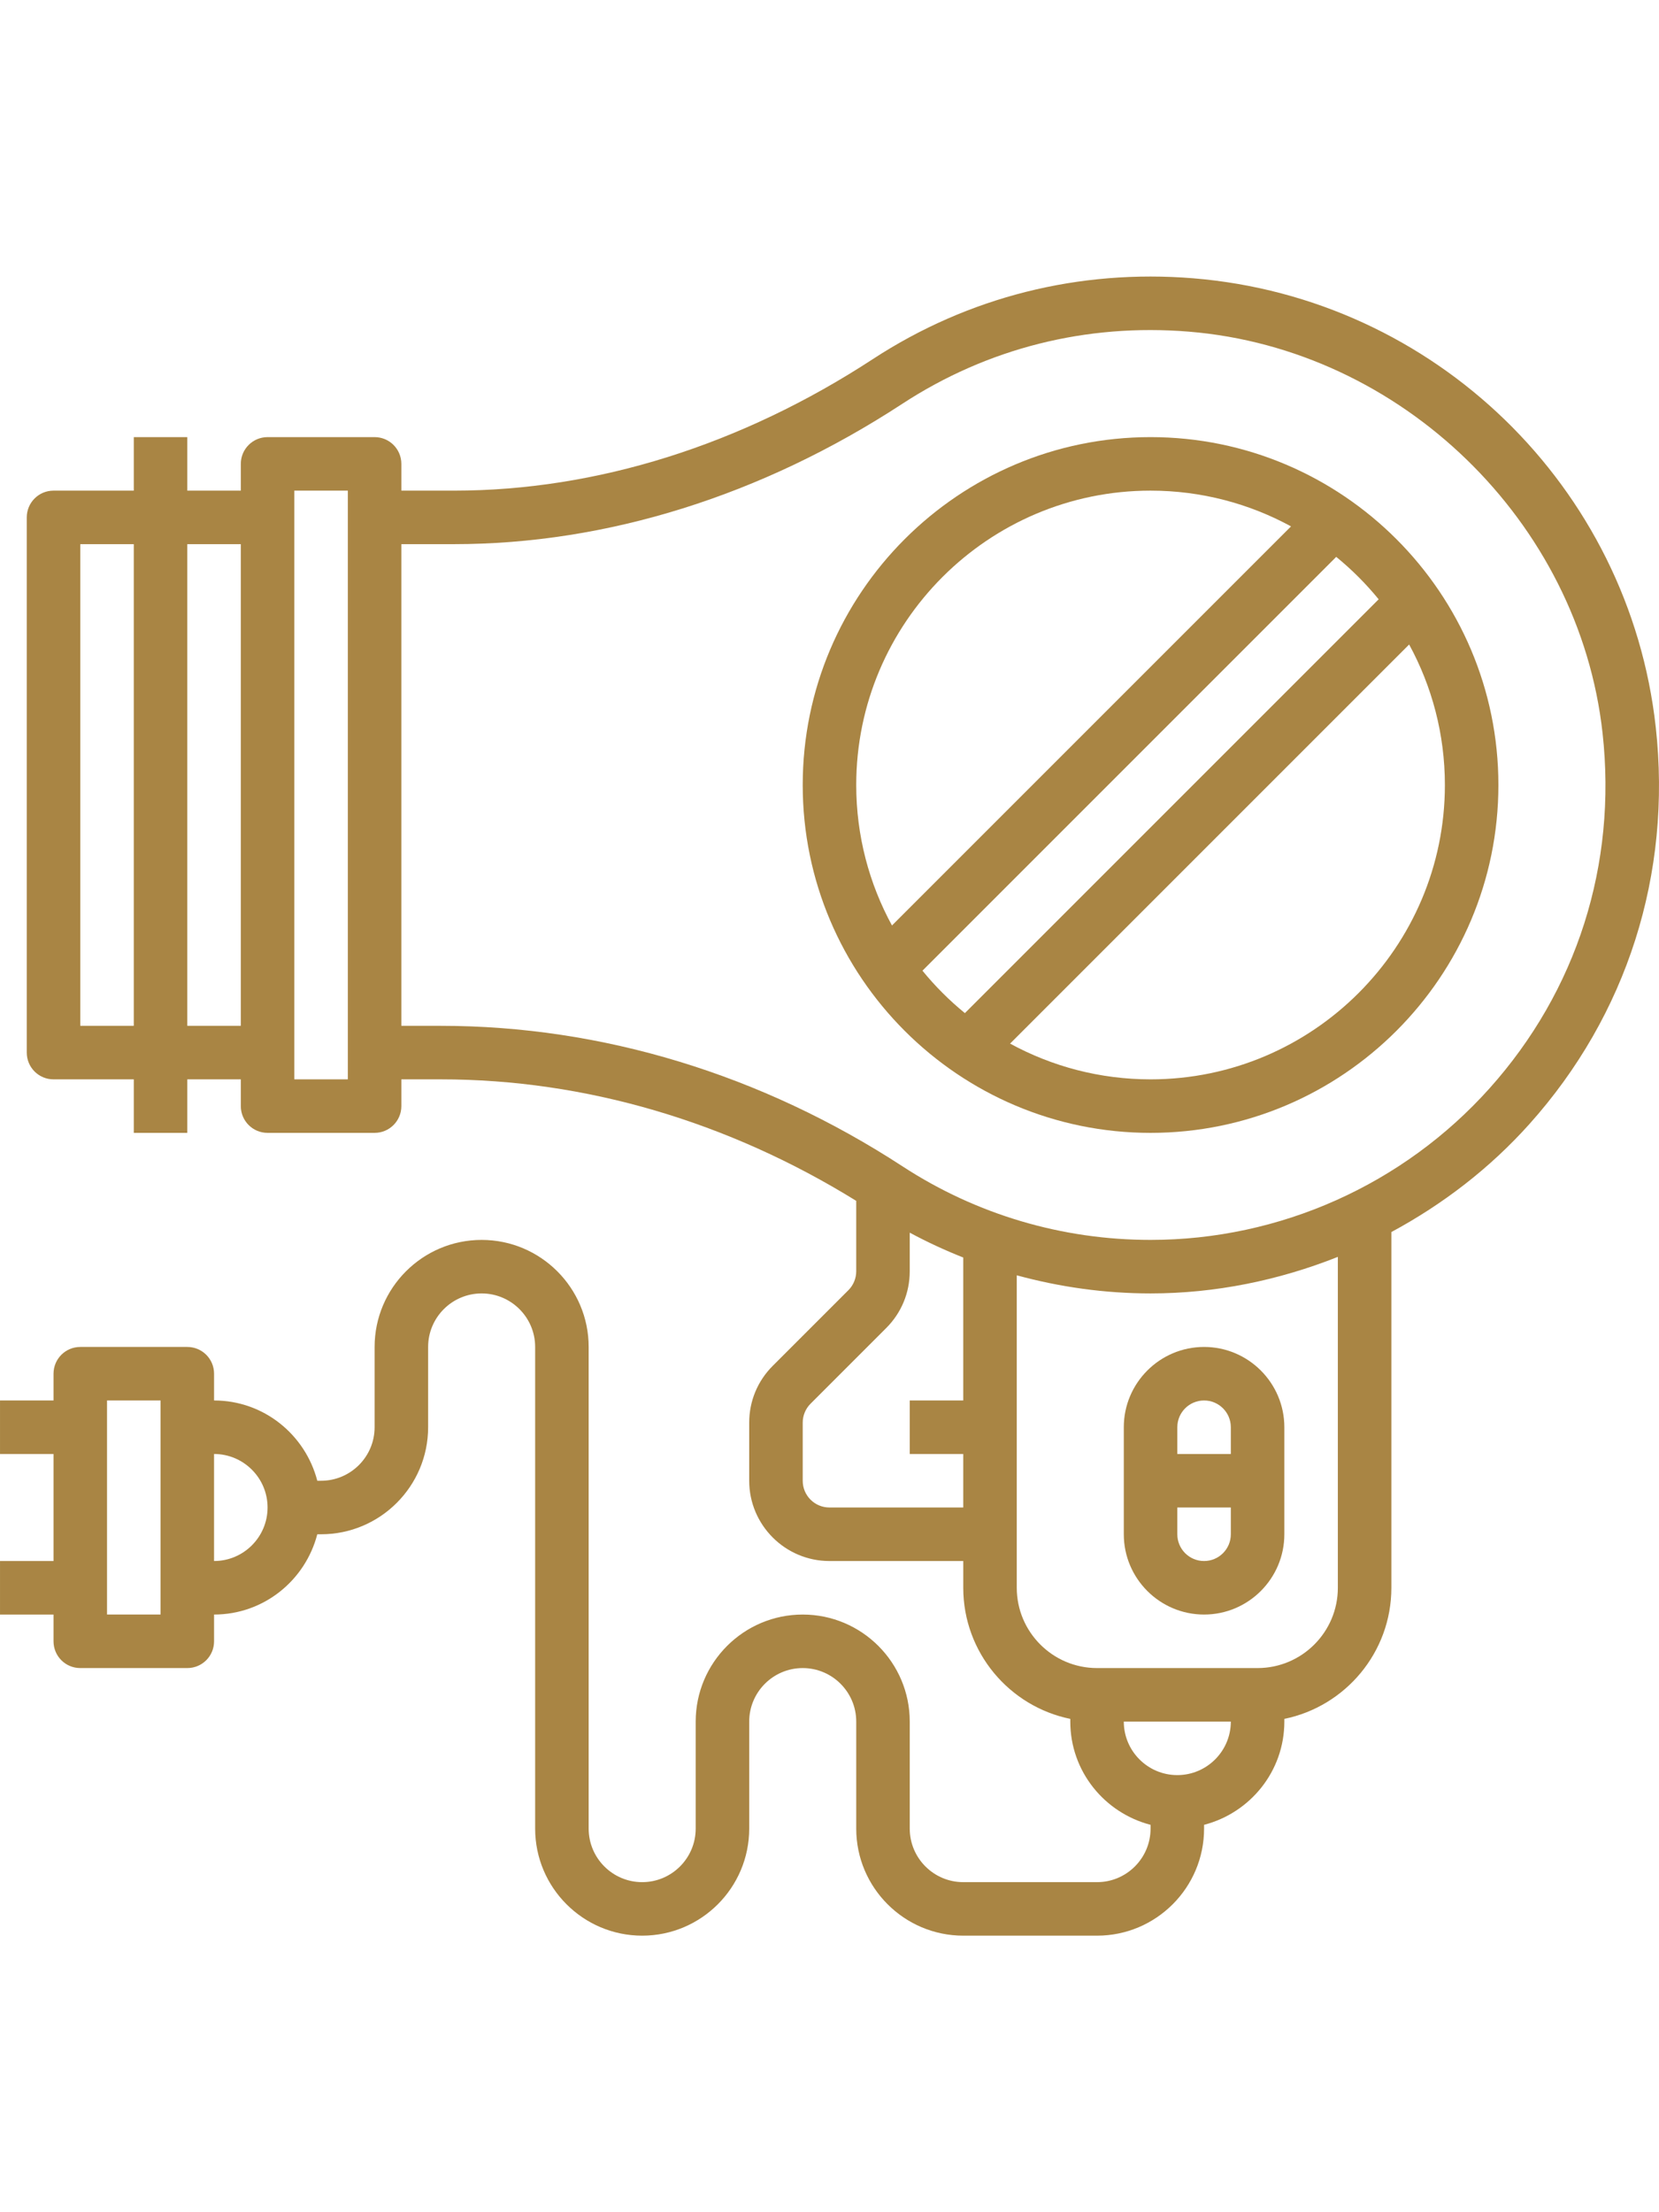 <svg height="496pt" viewBox="0 0 496.017 496" xmlns="http://www.w3.org/2000/svg"><path fill="#a98544" d="m495.047 134.734c-7.934-71.867-66.102-128.305-138.293-134.203-34.105-2.781-67.297 5.555-95.754 24.137-39.391 25.738-82.695 39.344-125.246 39.344h-15.754v-8c0-4.414-3.574-8-8-8h-32c-4.426 0-8 3.586-8 8v8h-16v-16h-16v16h-24c-4.426 0-8 3.586-8 8v160c0 4.418 3.574 8 8 8h24v16h16v-16h16v8c0 4.418 3.574 8 8 8h32c4.426 0 8-3.582 8-8v-8h11.84c43.105 0 85.863 12.625 124.16 36.328v21.051c0 2.102-.848 4.168-2.344 5.652l-22.625 22.625c-4.535 4.527-7.031 10.562-7.031 16.969v17.375c0 13.234 10.77 24 24 24h40v8c0 19.312 13.77 35.473 32 39.191v.809c0 14.871 10.23 27.289 24 30.863v1.137c0 8.824-7.176 16-16 16h-40c-8.824 0-16-7.176-16-16v-32c0-17.648-14.352-32-32-32s-32 14.352-32 32v32c0 8.824-7.176 16-16 16s-16-7.176-16-16v-144c0-17.648-14.352-32-32-32s-32 14.352-32 32v24c0 8.824-7.176 16-16 16h-1.137c-3.574-13.766-15.992-24-30.863-24v-8c0-4.422-3.574-8-8-8h-32c-4.426 0-8 3.578-8 8v8h-16v16h16v32h-16v16h16v8c0 4.426 3.574 8 8 8h32c4.426 0 8-3.574 8-8v-8c14.871 0 27.289-10.23 30.863-24h1.137c17.648 0 32-14.352 32-32v-24c0-8.824 7.176-16 16-16s16 7.176 16 16v144c0 17.648 14.352 32 32 32s32-14.352 32-32v-32c0-8.824 7.176-16 16-16s16 7.176 16 16v32c0 17.648 14.352 32 32 32h40c17.648 0 32-14.352 32-32v-1.137c13.77-3.574 24-15.992 24-30.863v-.809c18.23-3.719 32-19.871 32-39.191v-106.352c15.344-8.262 29.398-19.031 41.258-32.27 29.223-32.625 42.629-74.762 37.789-118.656zm-471.047 89.277v-144h16v144zm32 0v-144h16v144zm48 16h-16v-176h16zm-56 160h-16v-64h16zm16-16v-32c8.824 0 16 7.176 16 16s-7.176 16-16 16zm184-16c-4.414 0-8-3.582-8-8v-17.375c0-2.105.848-4.168 2.344-5.656l22.625-22.625c4.535-4.527 7.031-10.559 7.031-16.965v-11.547c5.191 2.801 10.543 5.273 16 7.434v42.734h-16v16h16v16zm104 80c-8.824 0-16-7.176-16-16h32c0 8.824-7.176 16-16 16zm48-56c0 13.234-10.77 24-24 24h-48c-13.23 0-24-10.766-24-24v-93.414c12.945 3.527 26.367 5.414 40 5.414 19.391 0 38.328-3.91 56-10.926zm45.344-149.305c-25.793 28.801-62.727 45.305-101.344 45.305-26.441 0-52.07-7.59-74.121-21.969-42.168-27.496-89.902-42.031-138.039-42.031h-11.84v-144h15.754c45.66 0 92.008-14.504 134-41.941 25.438-16.625 54.988-24.098 85.703-21.586 63.527 5.184 116.703 56.785 123.688 120.008 4.344 39.312-7.664 77.031-33.801 106.215zm0 0"/><path fill="#a98544" d="m344 48.012c-57.344 0-104 46.656-104 104s46.656 104 104 104 104-46.656 104-104-46.656-104-104-104zm0 16c15.199 0 29.512 3.883 42 10.688l-119.312 119.312c-6.809-12.488-10.688-26.801-10.688-42 0-48.52 39.48-88 88-88zm-68.199 143.512 123.711-123.711c4.648 3.793 8.895 8.039 12.688 12.688l-123.711 123.711c-4.648-3.789-8.895-8.039-12.688-12.688zm68.199 32.488c-15.199 0-29.512-3.879-42-10.688l119.312-119.312c6.809 12.488 10.688 26.801 10.688 42 0 48.52-39.48 88-88 88zm0 0"/><path fill="#a98544" d="m336 344.012v32c0 13.234 10.77 24 24 24s24-10.766 24-24v-32c0-13.23-10.77-24-24-24s-24 10.77-24 24zm24 40c-4.414 0-8-3.582-8-8v-8h16v8c0 4.418-3.586 8-8 8zm0-48c4.414 0 8 3.586 8 8v8h-16v-8c0-4.414 3.586-8 8-8zm0 0"/></svg>